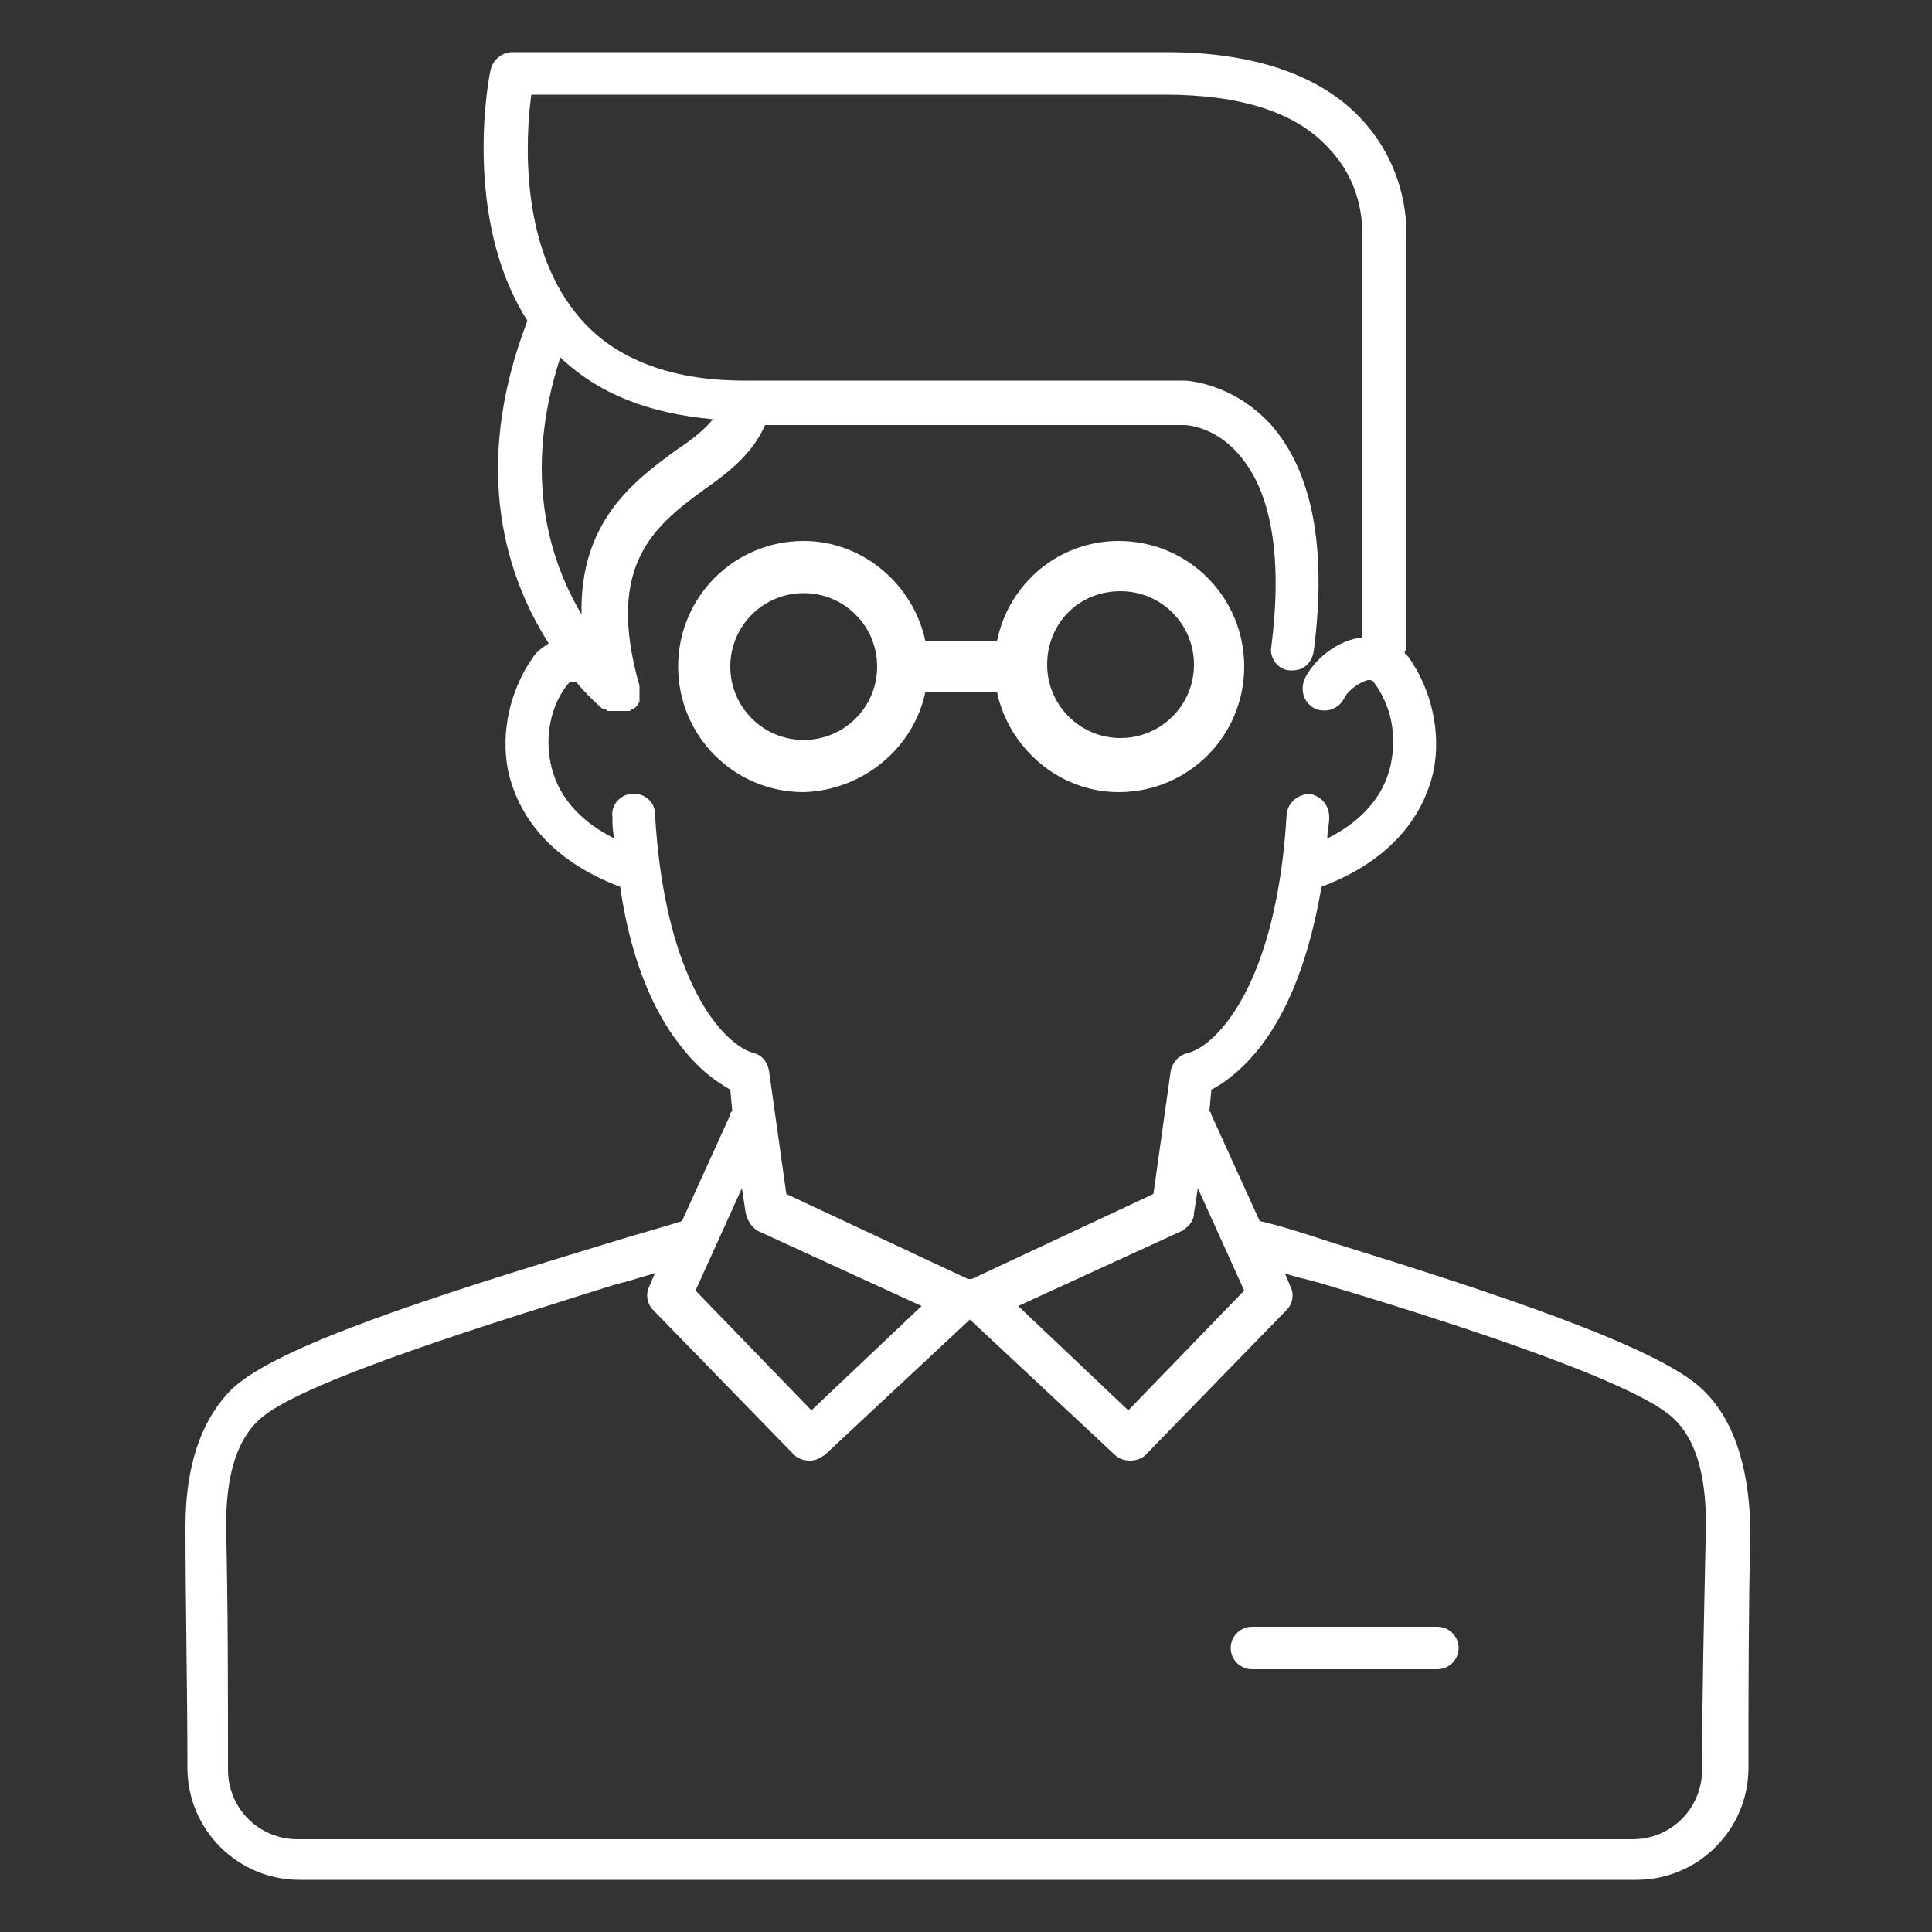 <svg xmlns="http://www.w3.org/2000/svg" viewBox="0 0 100 100">
  <rect x="0" y="0" width="100" height="100" fill="#333333" stroke="none"/>
  <style>
    .st0{fill:#ffffff}
  </style>
  <g id="Livello_1">
    <path class="st0" d="M88.1 71.9c-2.3-2.2-10.8-5-19.2-7.6-1.5-.5-2.8-.9-3.7-1.1l-2.5-5.5c0-.1-.1-.2-.1-.2l.1-1.1c.6-.3 1.6-1 2.6-2.3 1.5-2 2.5-4.7 3.1-8.2 3.2-1.2 5.2-3.3 5.8-6 .4-2-.1-4.2-1.3-5.9l-.2-.2c0-.1.1-.2.1-.3V12.3c0-.5.1-3.5-2.3-6.1-2.1-2.3-5.6-3.5-10.1-3.5H26.5c-.5 0-1 .4-1.1.9-.1.3-1.5 7.7 1.9 13-3 7.8-1 13.4 1.1 16.7-.3.2-.6.4-.8.7-1.2 1.7-1.7 3.9-1.3 5.9.6 2.7 2.6 4.8 5.8 6 .5 3.5 1.6 6.3 3.1 8.2 1 1.3 1.9 1.9 2.6 2.3l.1 1.1c-.1.1-.1.1-.1.2l-2.5 5.5c-.9.3-2.4.7-4 1.2-8.9 2.7-17 5.3-19.3 7.5-1.6 1.6-2.4 4-2.4 7.1 0 4 .1 8.3.1 12.5 0 3.2 2.6 5.8 5.8 5.8h69.2c3.2 0 5.8-2.6 5.8-5.8 0-4 0-7.9.1-12.5-.1-3.2-.9-5.6-2.5-7.1zm-23.7-5.1l-6 6.2-5.7-5.4 8.5-3.9c.3-.2.6-.5.6-.9l.2-1.3 2.4 5.3zM29 18.5c2 1.9 4.6 2.9 7.9 3.2-.4.5-1 1-1.9 1.6-2.2 1.6-5 3.7-4.9 8.5-1.6-2.7-3.1-7.1-1.1-13.3zm4.9 23.6c0-.6-.6-1.1-1.2-1-.6 0-1.1.6-1 1.2 0 .4 0 .7.1 1.1-1.4-.7-2.9-1.9-3.3-3.9-.3-1.4 0-3 .9-4.1.1-.1.1-.1.3-.1.1 0 .2 0 .2.1.7.8 1.3 1.3 1.3 1.3h.1s.1 0 .1.1h1.2l.1-.1h.1l.2-.2c0-.1.1-.1.1-.2v-.8c-1.8-6.3.8-8.3 3.4-10.2 1.3-.9 2.5-1.9 3.1-3.3h21.7s1.5 0 2.8 1.5c1.7 1.9 2.3 5.3 1.7 10-.1.6.4 1.2 1 1.2h.1c.6 0 1-.4 1.1-1 .7-5.4-.1-9.3-2.2-11.7-2-2.2-4.4-2.3-4.5-2.3H38.5c-3.9 0-6.9-1.2-8.7-3.5-2.9-3.6-2.6-9.1-2.3-11.3h32.8c3.9 0 6.8.9 8.5 2.8 1.9 2 1.7 4.4 1.7 4.5V33c-1.2.1-2.5 1.1-3 2.2-.2.6 0 1.2.6 1.5.6.2 1.2 0 1.5-.6.2-.4.8-.8 1.2-.9.2 0 .2 0 .3.1.9 1.2 1.2 2.7.9 4.2-.4 2-1.9 3.2-3.3 3.9 0-.4.1-.7.1-1.1 0-.6-.4-1.1-1-1.2-.6 0-1.1.4-1.2 1-.5 8.8-3.6 12-5.1 12.4-.5.1-.8.5-.9.9l-.9 6.4-9.4 4.4h-.2l-9.4-4.4-.9-6.4c-.1-.5-.4-.8-.8-.9-1.5-.4-4.6-3.6-5.1-12.4zm4.5 19.4l.2 1.3c.1.4.3.7.6.9l8.5 3.9L42 73l-6-6.2 2.4-5.3zm49.7 30.1c0 2-1.6 3.6-3.6 3.6H15.4c-2 0-3.6-1.6-3.6-3.6 0-4.3 0-8.6-.1-12.6 0-2.5.5-4.4 1.7-5.5 2.1-2 12.7-5.2 18.4-7 .8-.2 1.4-.4 2.1-.6l-.3.7c-.2.4-.1.9.2 1.2l7.3 7.5c.2.2.5.3.8.3.3 0 .5-.1.8-.3l7.5-7 7.5 7c.2.2.5.3.8.3.3 0 .6-.1.8-.3l7.3-7.5c.3-.3.4-.8.2-1.2l-.3-.7c.5.2 1.1.3 1.8.5 5.7 1.7 16.2 5 18.3 7 1.2 1.1 1.7 3 1.7 5.5-.1 4.8-.2 8.7-.2 12.7z"/>
    <path class="st0" d="M47.9 35.8h3.7c.6 2.9 3.2 5.2 6.3 5.2 3.6 0 6.5-2.9 6.5-6.5S61.5 28 57.9 28c-3.1 0-5.7 2.2-6.3 5.2h-3.7c-.6-2.9-3.2-5.2-6.3-5.2-3.6 0-6.5 2.9-6.5 6.5S38 41 41.6 41c3.1-.1 5.7-2.3 6.3-5.2zM58 30.6c2.1 0 3.8 1.7 3.8 3.8s-1.7 3.8-3.8 3.8c-2.1 0-3.8-1.7-3.8-3.8s1.6-3.8 3.8-3.8zm-20.2 3.9c0-2.1 1.7-3.8 3.8-3.8s3.8 1.7 3.8 3.8-1.7 3.8-3.8 3.8-3.8-1.7-3.8-3.8zm36.6 49.7h-9.6c-.6 0-1.1.5-1.1 1.1s.5 1.1 1.1 1.1h9.6c.6 0 1.1-.5 1.1-1.1s-.5-1.1-1.1-1.1z"/>
  </g>
</svg>
